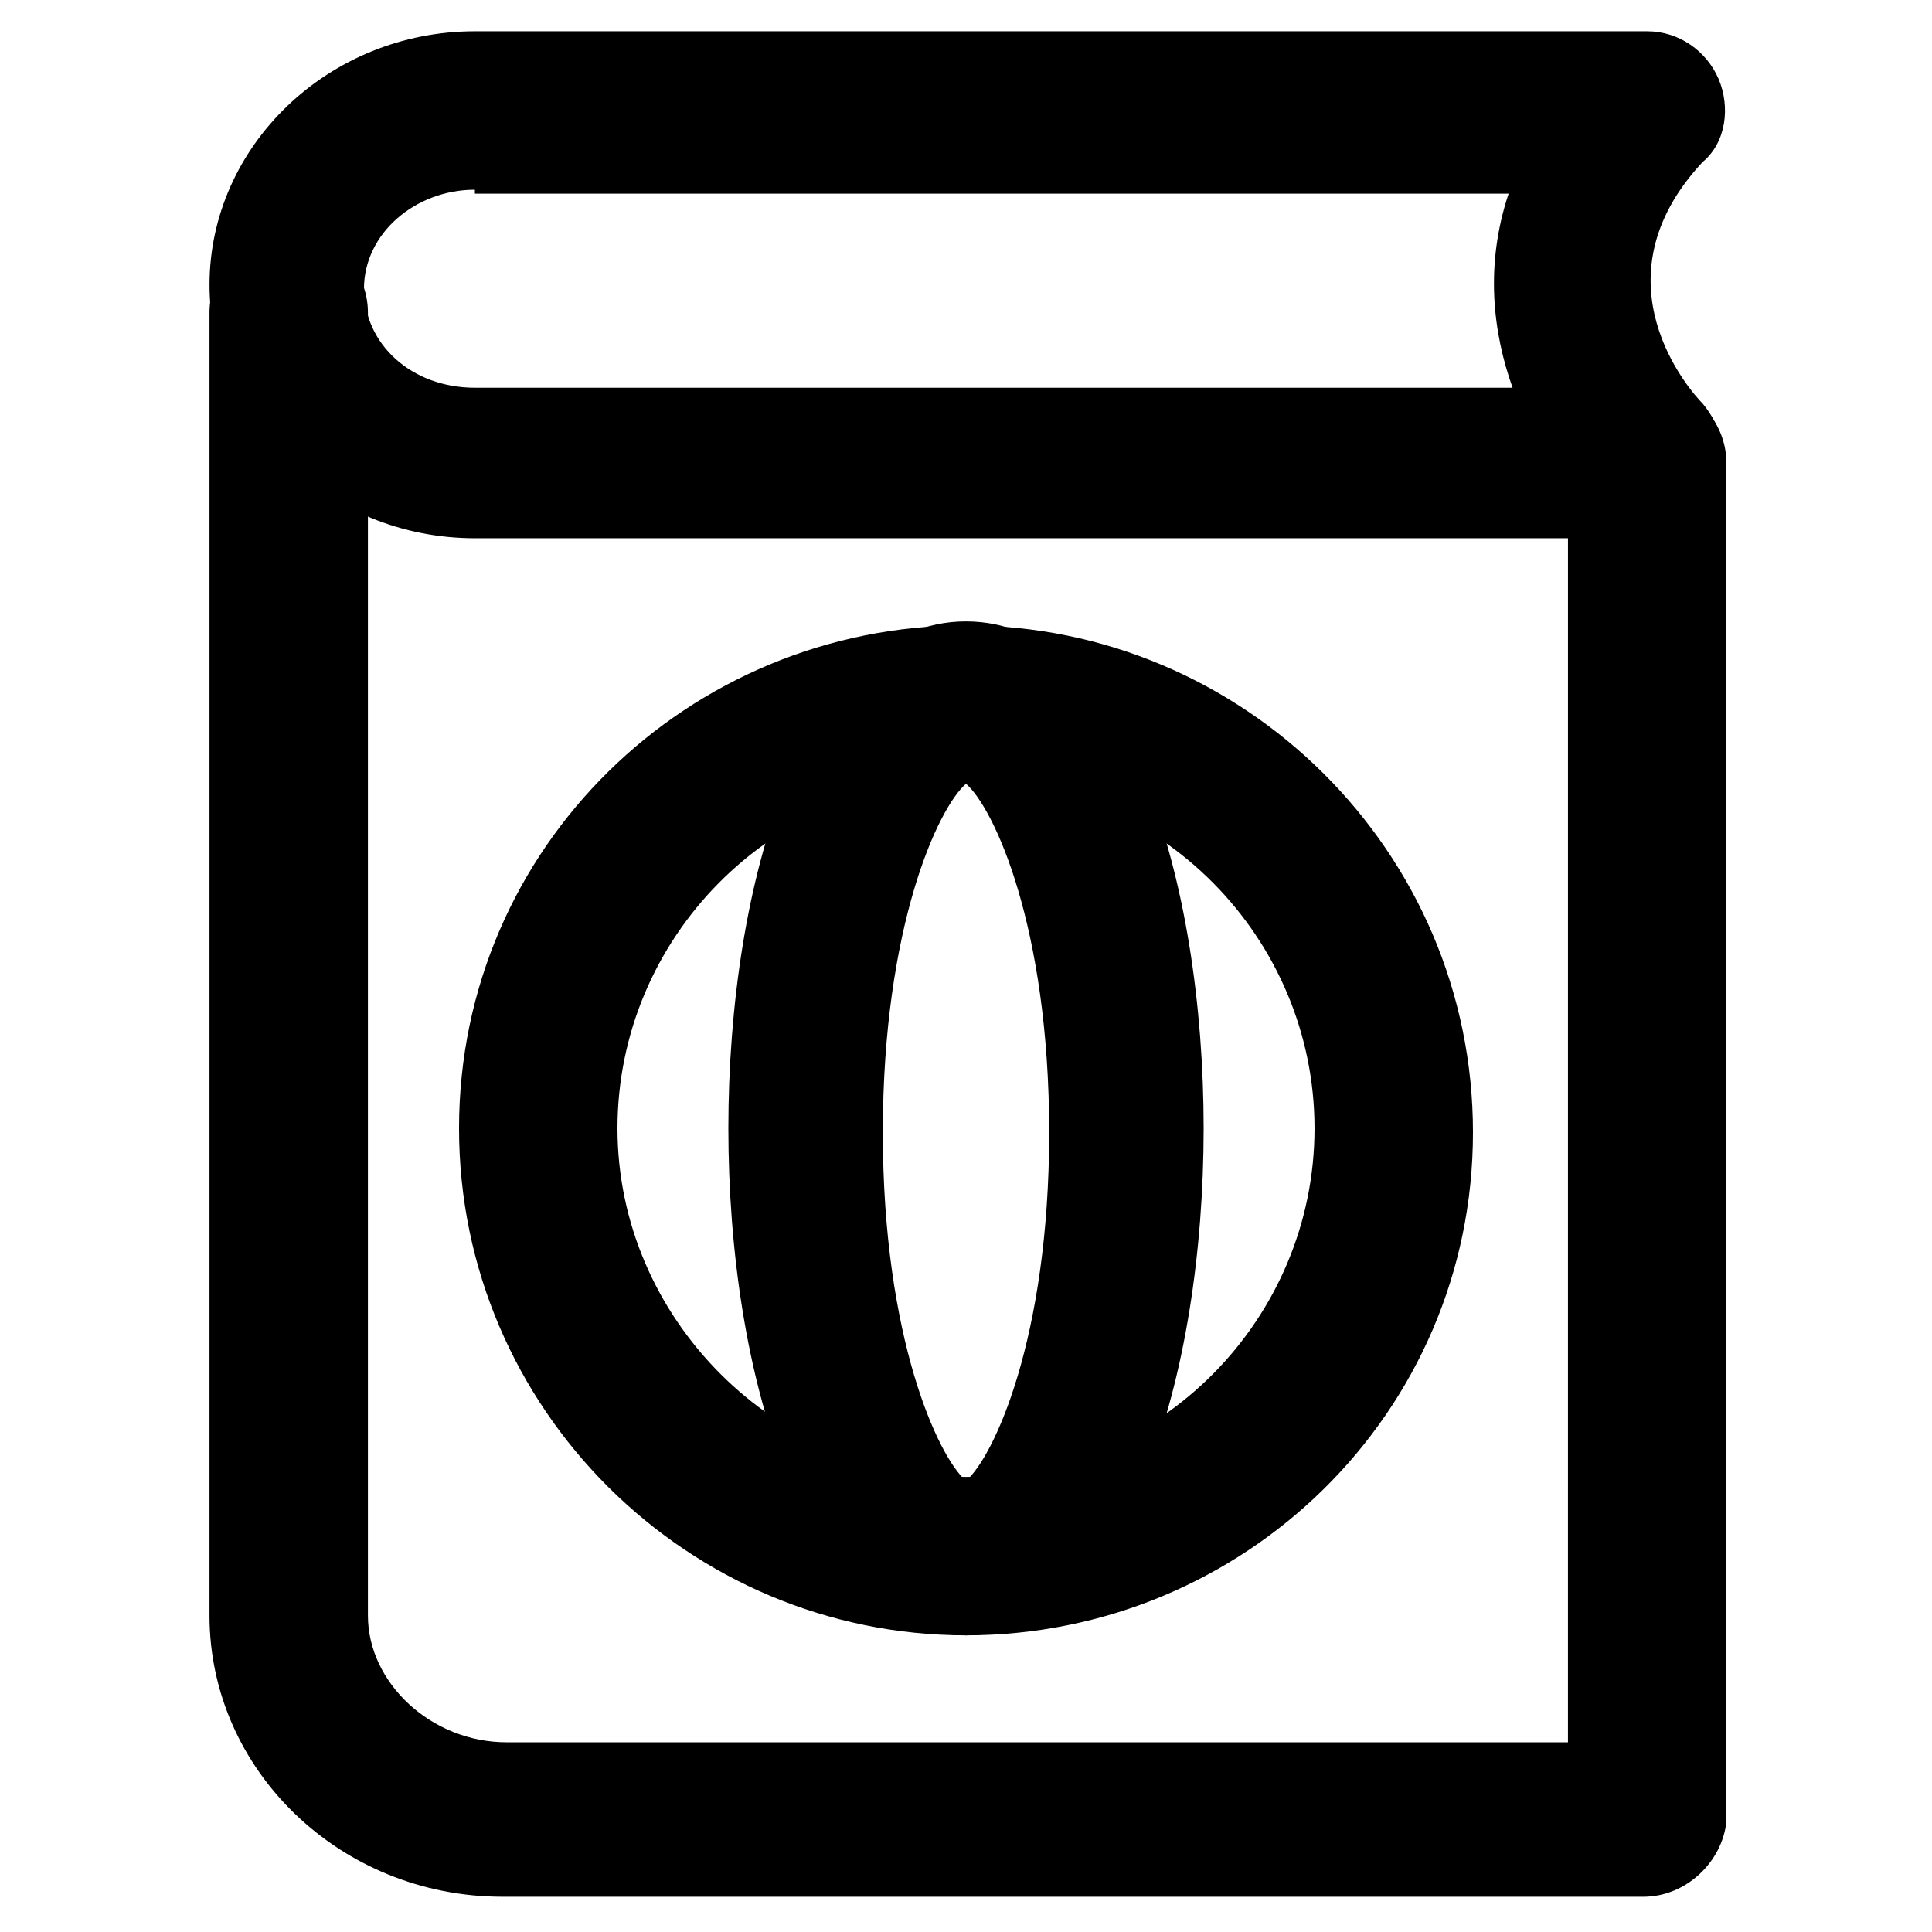 <?xml version="1.0" encoding="UTF-8"?>
<!-- Uploaded to: ICON Repo, www.iconrepo.com, Generator: ICON Repo Mixer Tools -->
<svg fill="#000000" width="800px" height="800px" version="1.1" viewBox="144 144 512 512" xmlns="http://www.w3.org/2000/svg">
 <g>
  <path d="m579.48 646.66h-302.29c-43.035 0-77.672-33.586-77.672-74.523v-345.32c0-11.547 9.445-20.992 20.992-20.992s20.992 9.445 20.992 20.992v345.32c0 17.844 16.793 33.586 36.734 33.586h281.29l0.004-339.02c0-11.547 9.445-20.992 20.992-20.992s20.992 9.445 20.992 20.992v360.02c-1.051 10.492-10.496 19.941-22.043 19.941z"/>
  <path d="m579.48 286.64h-309.63c-38.836 0-70.324-30.438-70.324-67.176 0-36.734 31.488-67.176 70.324-67.176h310.68c8.398 0 15.742 5.246 18.895 12.594 3.148 7.348 2.098 16.793-4.199 22.043-29.391 31.488-3.148 60.879 0 64.027 5.246 6.297 7.348 14.695 4.199 22.043-4.199 9.445-11.547 13.645-19.945 13.645zm-309.63-92.363c-15.742 0-29.391 11.547-29.391 26.238 0 14.695 12.594 26.238 29.391 26.238h275c-5.246-14.695-7.348-32.539-1.051-51.43h-273.95z"/>
  <path d="m400 577.38c-73.473 0-134.35-59.828-134.35-134.35-0.004-74.523 60.875-133.3 134.35-133.3s134.35 59.828 134.35 134.35c0 74.523-60.875 133.3-134.35 133.3zm0-226.71c-51.43 0-92.363 41.984-92.363 92.363 0 50.383 41.984 92.363 92.363 92.363 51.43 0 92.363-41.984 92.363-92.363s-40.934-92.363-92.363-92.363z"/>
  <path d="m400 577.38c-43.035 0-62.977-69.273-62.977-134.35 0-65.074 19.941-134.35 62.977-134.35s62.977 69.273 62.977 134.35c0 65.074-19.945 134.35-62.977 134.35zm0-225.67c-7.348 6.297-22.043 37.785-22.043 92.363s14.695 86.066 22.043 92.363c7.348-6.297 22.043-37.785 22.043-92.363-0.004-54.574-14.695-86.062-22.043-92.363z"/>
 </g>
</svg>